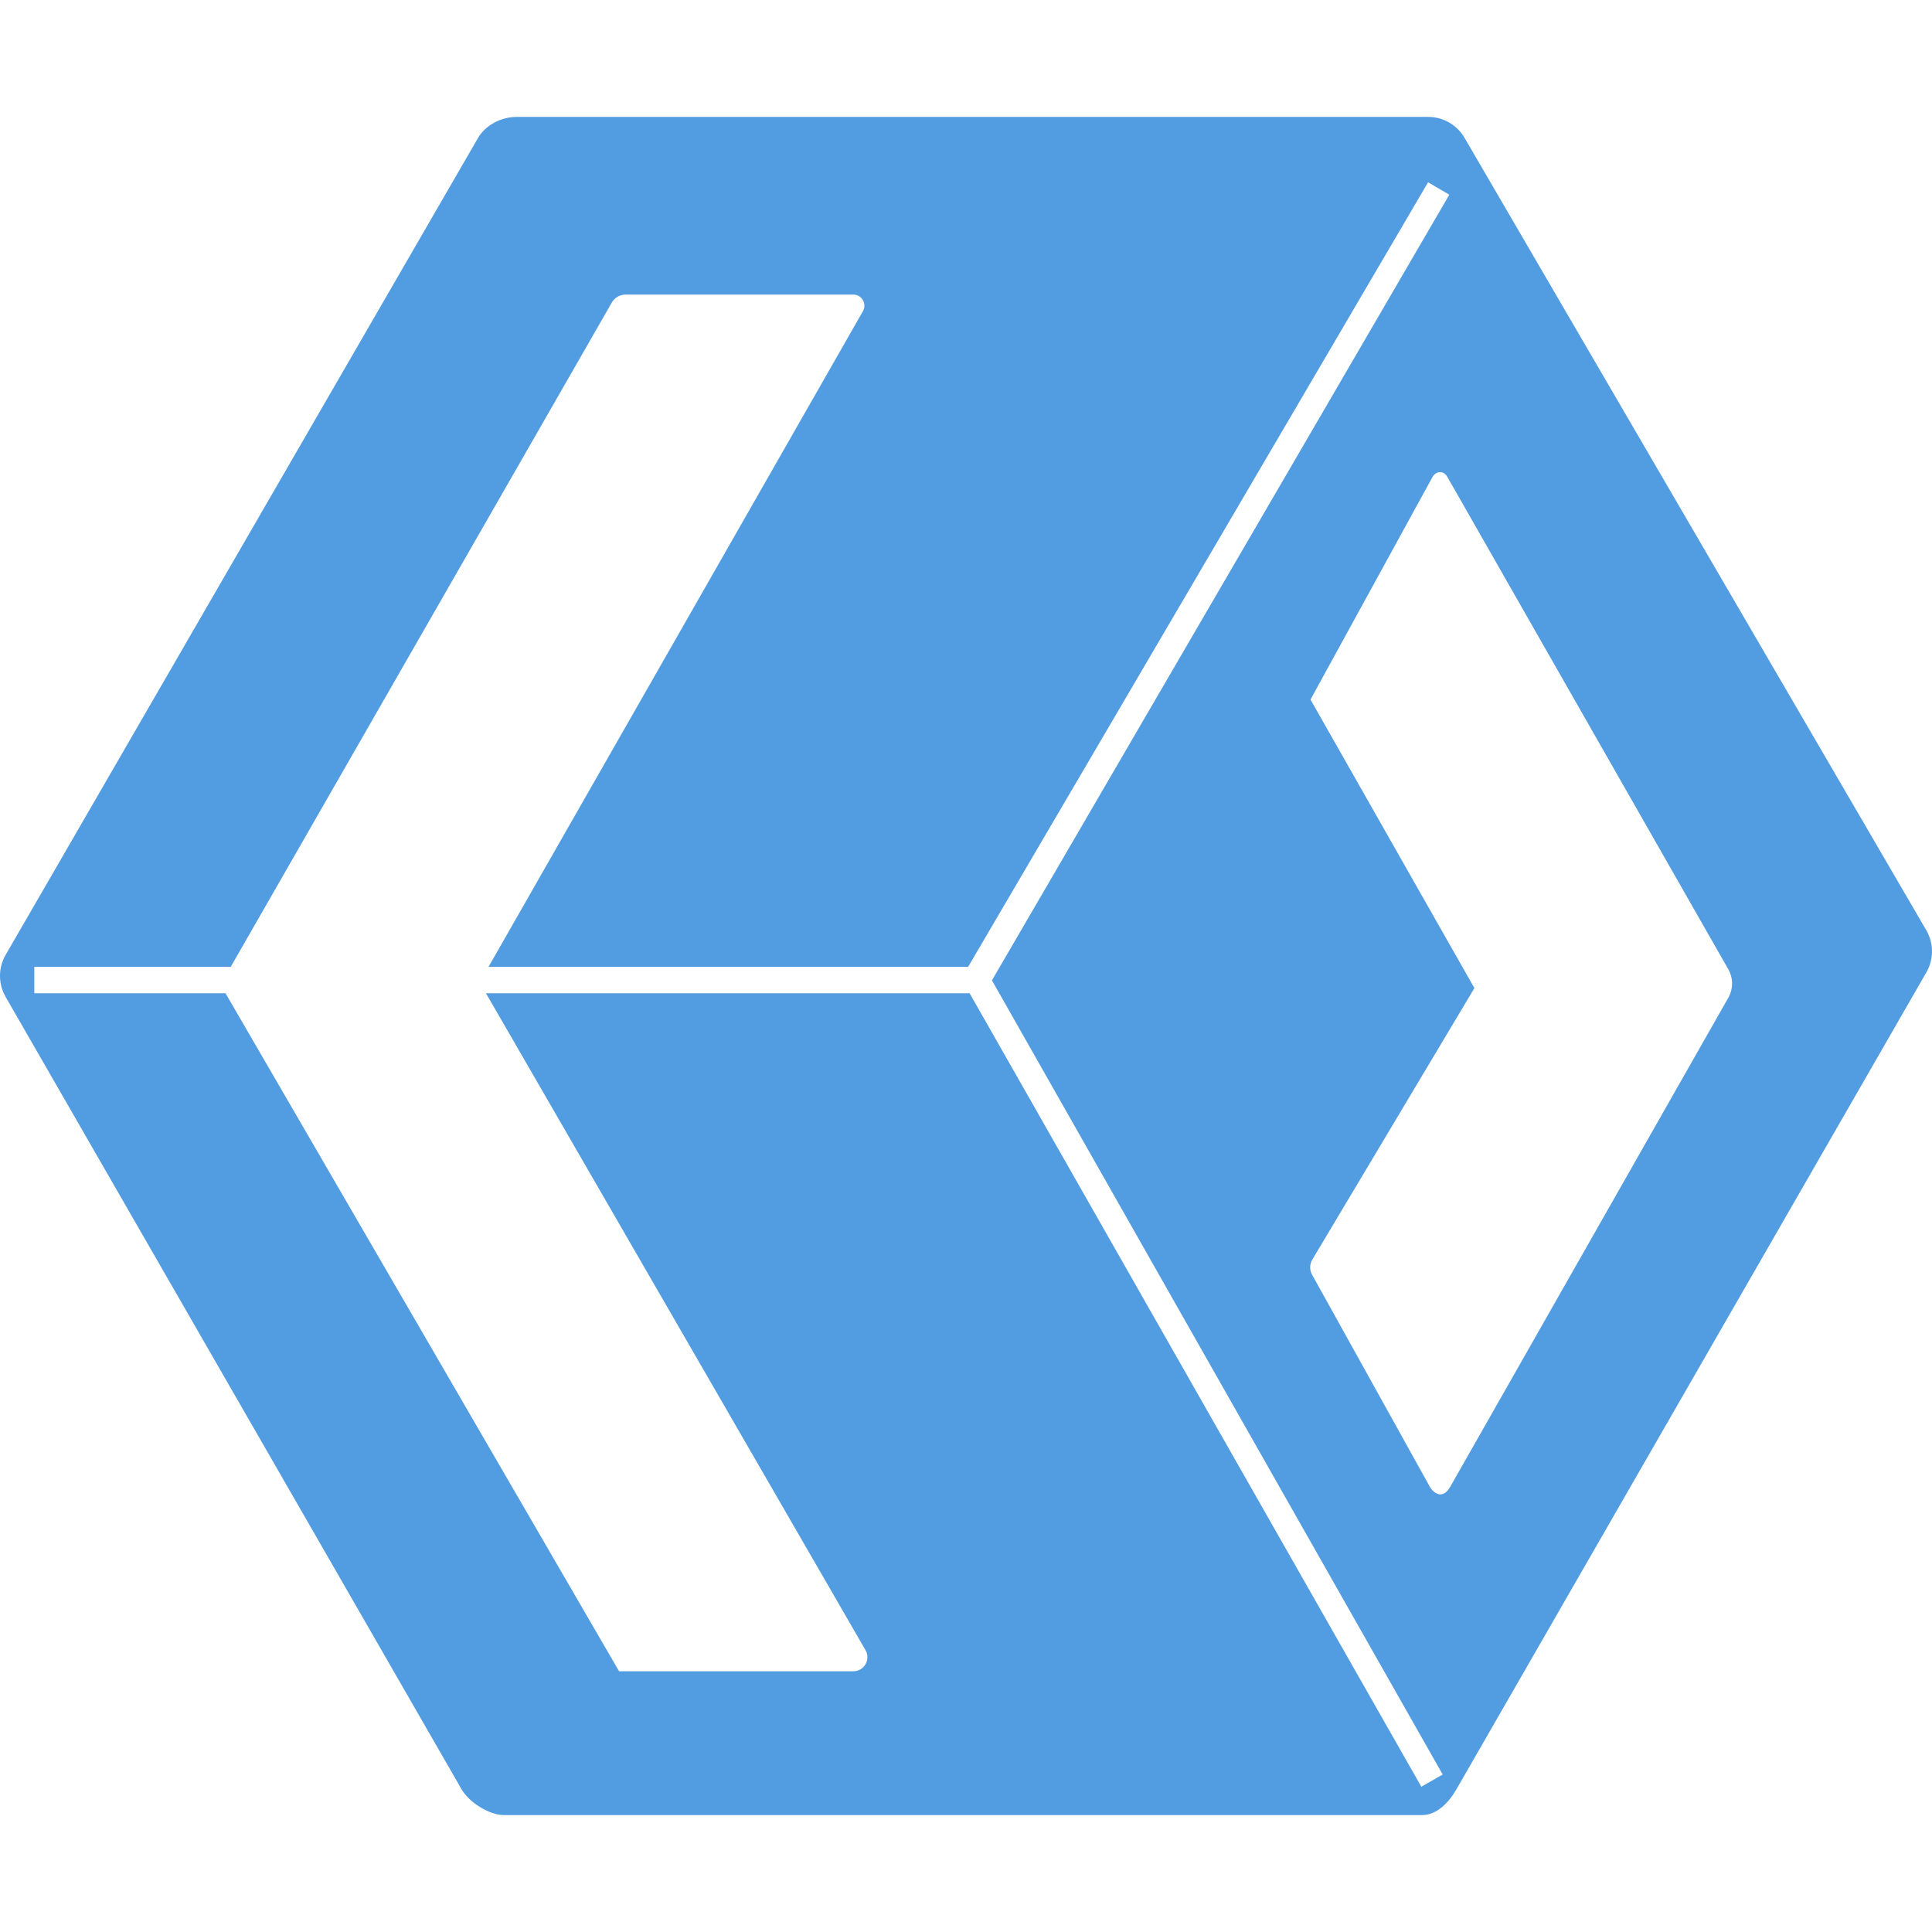 <!--
  - The MIT License (MIT)
  -
  - Copyright (c) 2015-2024 Elior "Mallowigi" Boukhobza
  -
  - Permission is hereby granted, free of charge, to any person obtaining a copy
  - of this software and associated documentation files (the "Software"), to deal
  - in the Software without restriction, including without limitation the rights
  - to use, copy, modify, merge, publish, distribute, sublicense, and/or sell
  - copies of the Software, and to permit persons to whom the Software is
  - furnished to do so, subject to the following conditions:
  -
  - The above copyright notice and this permission notice shall be included in all
  - copies or substantial portions of the Software.
  -
  - THE SOFTWARE IS PROVIDED "AS IS", WITHOUT WARRANTY OF ANY KIND, EXPRESS OR
  - IMPLIED, INCLUDING BUT NOT LIMITED TO THE WARRANTIES OF MERCHANTABILITY,
  - FITNESS FOR A PARTICULAR PURPOSE AND NONINFRINGEMENT. IN NO EVENT SHALL THE
  - AUTHORS OR COPYRIGHT HOLDERS BE LIABLE FOR ANY CLAIM, DAMAGES OR OTHER
  - LIABILITY, WHETHER IN AN ACTION OF CONTRACT, TORT OR OTHERWISE, ARISING FROM,
  - OUT OF OR IN CONNECTION WITH THE SOFTWARE OR THE USE OR OTHER DEALINGS IN THE
  - SOFTWARE.
  -
  -->

<svg  version="1.1" xmlns="http://www.w3.org/2000/svg" viewBox="0 0 512 512" width="16px" height="16px">
  <path fill="#529ce2" data-iconColor="WinUI"
        d="M510.496,246.537L388.095,36.491c-1.98-3.397-5.652-5.507-9.583-5.507H136.849c-3.963,0-8.213,2.165-10.185,5.604L1.461,253.111c-1.952,3.405-1.948,7.638,0.012,11.042l120.855,210.041c1.975,3.433,7.289,6.822,11.246,6.822h243.293c3.938,0,7.094-3.374,9.071-6.782l124.568-216.547C512.501,254.246,512.498,249.973,510.496,246.537z M376.666,473.503l-119.707-210.275H128.788l100.587,174.089c1.433,2.48-0.357,5.582-3.221,5.582h-62.096L59.766,263.227H9.09v-7.015h52.062L162.131,80.191c0.754-1.315,2.154-2.125,3.669-2.125h60.337c2.257,0,3.672,2.438,2.553,4.398l-99.217,173.748h127.096L378.453,48.306l5.633,3.293l-121.212,208.206l119.456,210.46L376.666,473.503z M458.021,264.416l-73.666,129.541c-1.821,3.339-4.265,2.114-5.463,0l-31.141-56.083c-0.728-1.266-0.716-2.827,0.033-4.081l42.945-71.939l-43.435-76.462l32.308-58.93c0.922-1.681,2.944-1.835,3.902-0.175l74.519,130.591C459.351,259.215,459.35,262.079,458.021,264.416z"/>
</svg>
